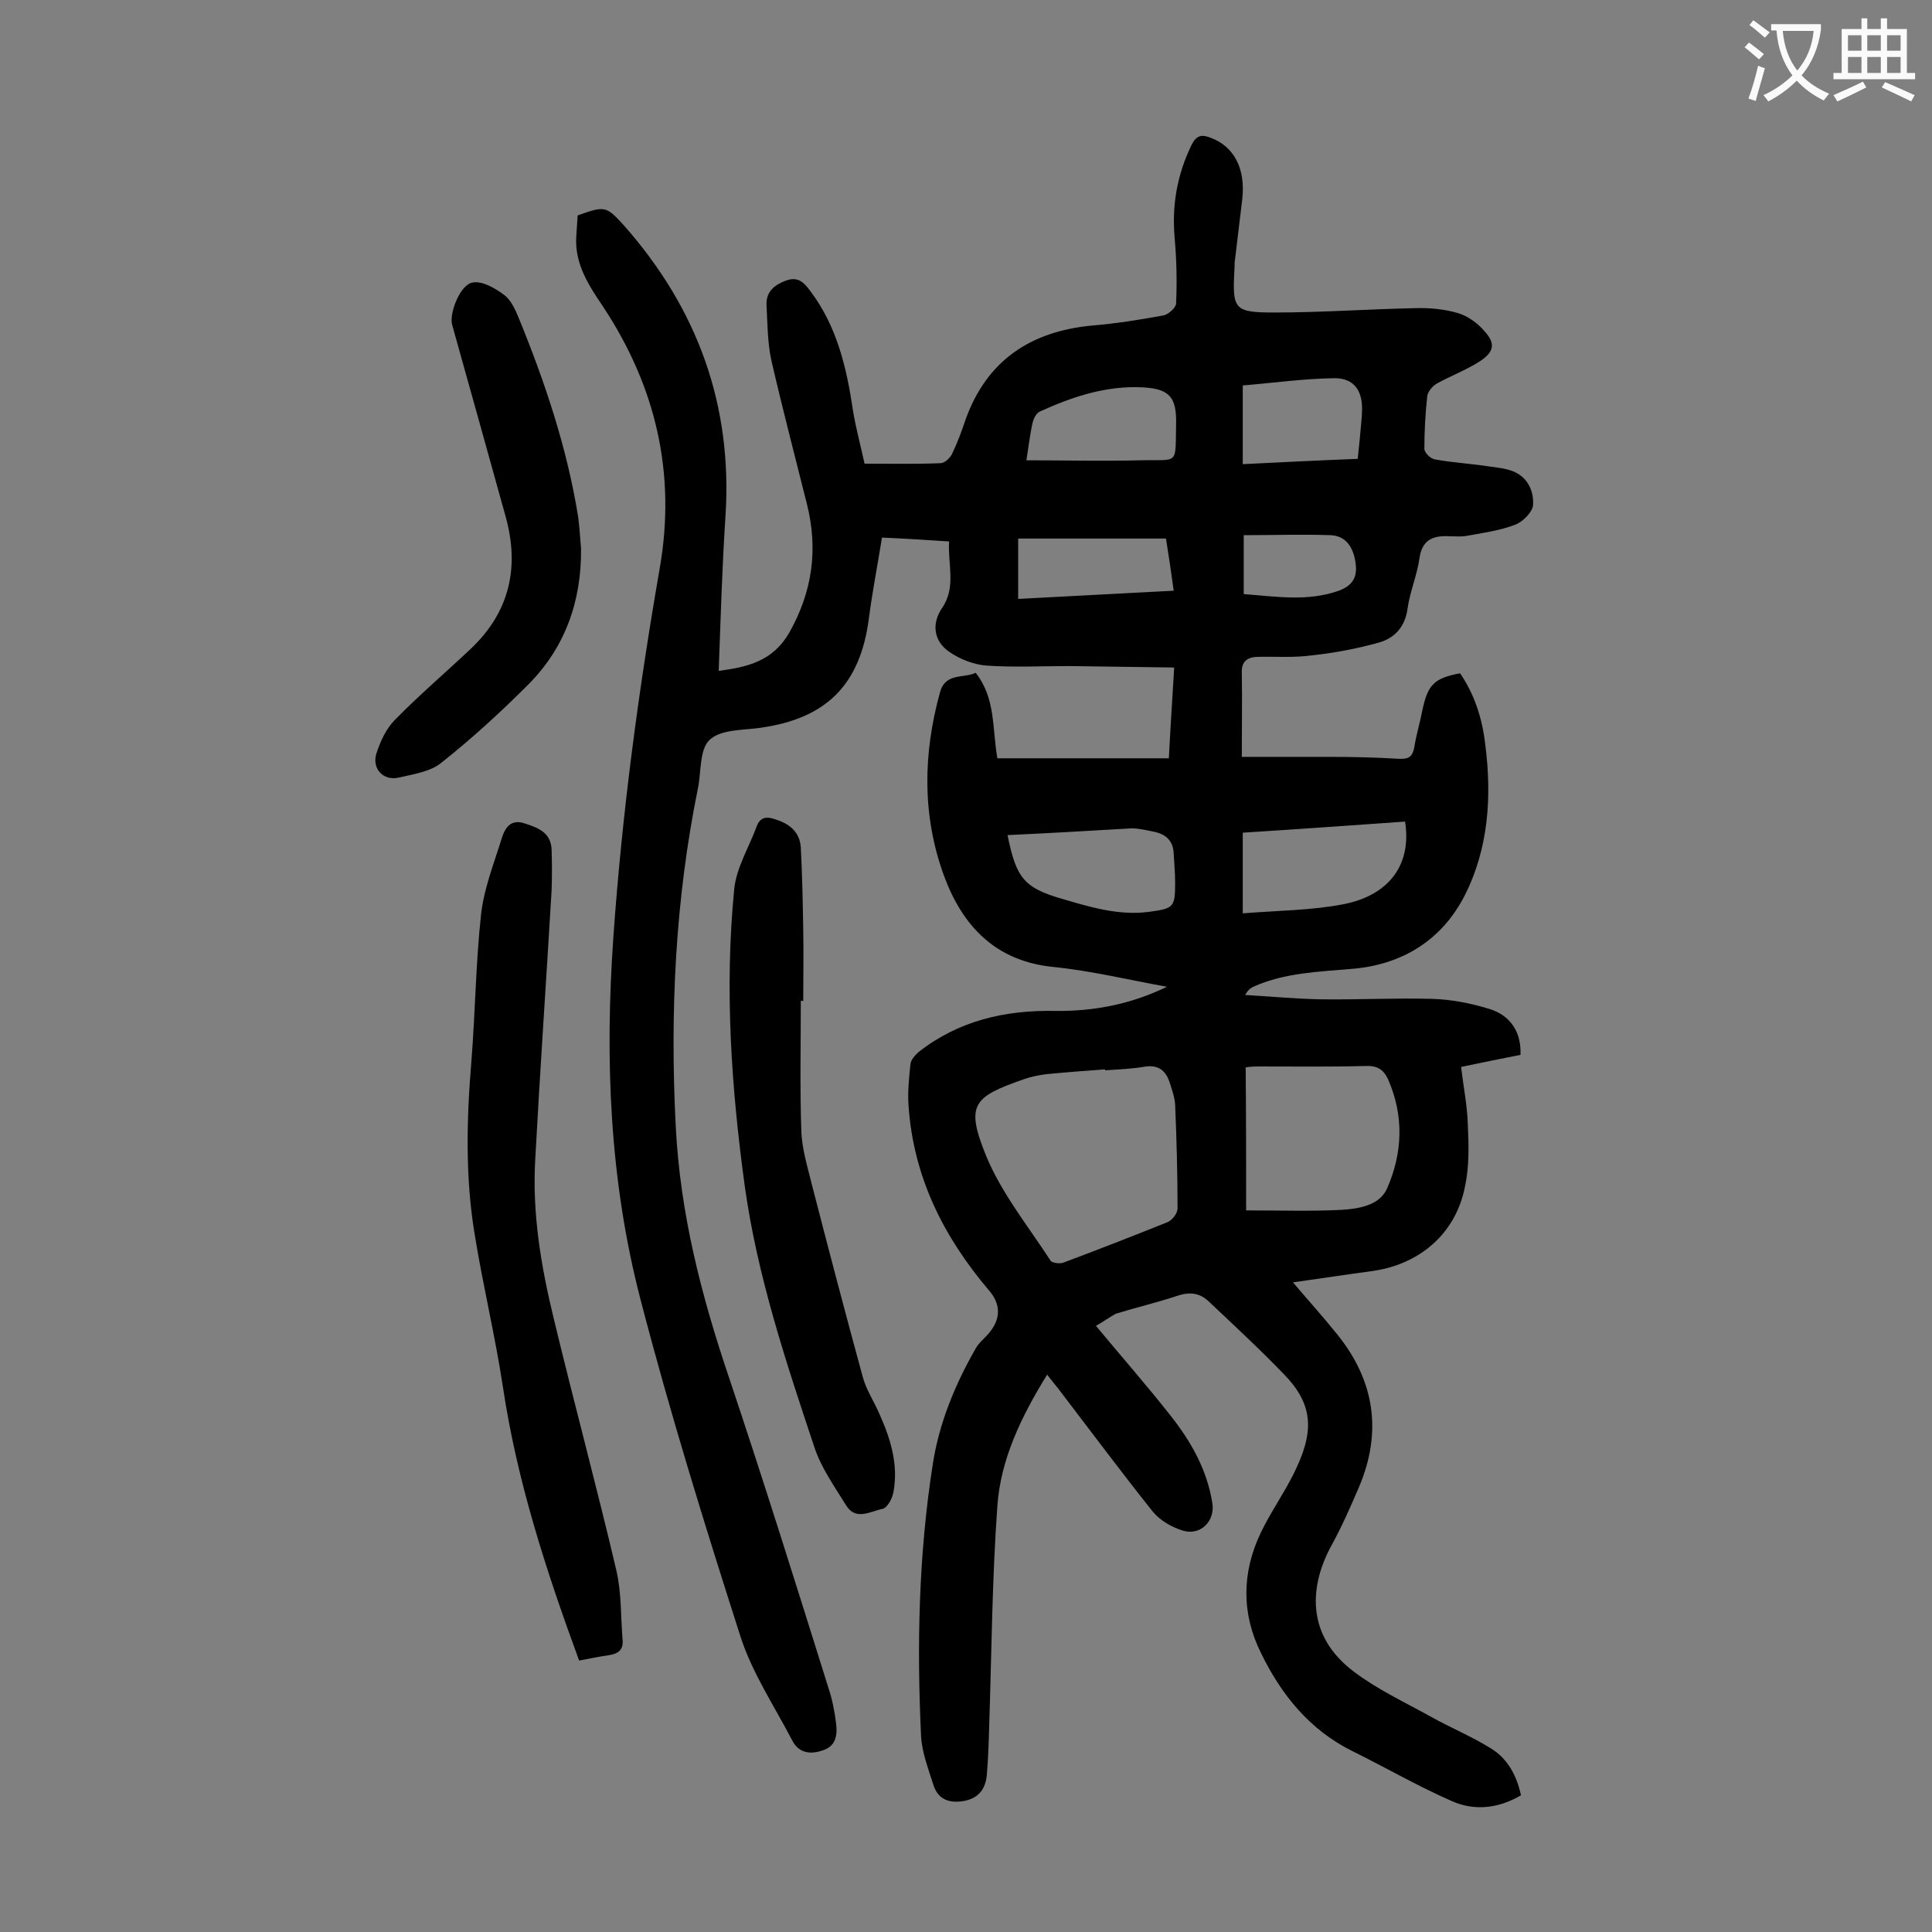 <svg enable-background="new 0 0 400 400" viewBox="0 0 400 400" xmlns="http://www.w3.org/2000/svg"><rect x="0" y="0" width="400" height="400" fill="#808080" stroke="none"/><g fill="#000001"><path d="m226.9 274.5c5.4 6.5 10.5 12.3 15.3 18.4 4.3 5.4 7.7 11.3 8.8 18.3.6 3.7-2.4 6.8-6.1 5.7-2.3-.7-4.7-2.1-6.2-3.9-6.7-8.4-13.1-17-19.6-25.5-.7-.9-1.4-1.7-2.3-2.9-5.3 8.6-9.6 17.4-10.3 27.1-1.1 15.2-1.2 30.5-1.7 45.7-.1 3.4-.2 6.8-.5 10.2-.3 2.9-1.8 4.8-4.9 5.3s-5.3-.5-6.2-3.5c-1-3.2-2.3-6.5-2.5-9.9-.9-18.8-.5-37.6 2.4-56.2 1.3-8.6 4.6-16.6 8.9-24.1.7-1.3 2.1-2.3 3-3.5 2.3-2.9 2.1-5.9-.3-8.6-9.4-11.1-15.6-23.5-16.6-38.2-.2-2.8.1-5.7.4-8.6.1-.9 1-1.9 1.7-2.5 8.3-6.5 17.9-8.7 28.3-8.5 8 .1 15.7-1.4 23.1-5-7.8-1.4-15.6-3.3-23.5-4.1-12.1-1.2-18.9-8.6-22.7-19-4.5-12.4-4.3-25.1-.8-37.8 1.1-4.2 4.9-2.9 7.4-4.1 4.2 5.3 3.4 11.6 4.5 17.7h35.5c.3-6 .7-12 1.1-18.8-7.4-.1-14.5-.2-21.7-.3-5.7 0-11.5.3-17.2-.1-2.6-.2-5.4-1.3-7.6-2.8-3.3-2.2-3.8-5.9-1.5-9.2 2.9-4.3 1.1-9 1.4-13.7-4.7-.3-9.1-.6-13.9-.8-.9 5.7-2 11.2-2.7 16.7-1.8 13.8-8.8 20.8-22.6 22.7-3.6.5-8.1.3-10.4 2.5-2.1 2-1.7 6.6-2.4 10-4.7 23.1-5.8 46.4-4.6 69.9.9 18.1 5.3 35.2 11.1 52.3 7.1 21.2 13.8 42.6 20.5 64 .8 2.4 1.3 4.9 1.6 7.4.3 2.3 0 4.6-2.5 5.5-2.6 1-5.2.8-6.6-2-3.7-7.1-8.3-14-10.7-21.5-7.4-23.1-14.6-46.3-20.7-69.8-6.4-24.6-7.4-49.7-5.6-75.1 1.8-25.6 5.2-51 9.6-76.3 3.4-19.6-.8-37.6-11.8-54.2-2.9-4.3-5.8-8.7-5.5-14.3.1-1.5.2-3.1.3-4.5 5.6-2 5.9-2 9.6 2.1 15.2 17.2 22.5 37.2 21 60.2-.7 10.6-1 21.2-1.4 32 6-.8 11.2-2 14.6-7.9 4.8-8.5 6-17.2 3.7-26.5-2.5-10-5.1-19.9-7.4-29.9-.8-3.7-.8-7.6-1-11.5-.1-2.7 1.6-4.1 4-5 2.5-.9 3.7.3 5.1 2.2 5.5 7.3 7.5 15.9 8.8 24.7.6 3.7 1.6 7.3 2.4 11 5.6 0 10.6.1 15.7-.1.9 0 2-1.1 2.4-1.9 1.1-2.3 2-4.7 2.8-7.1 4.4-12.3 13.5-18.3 26.2-19.5 4.9-.4 9.9-1.2 14.8-2.1 1-.2 2.6-1.6 2.6-2.5.2-4.5.1-9-.3-13.5-.6-6.8.5-13.1 3.5-19.3 1-2 2.1-2.2 3.9-1.5 4.9 1.8 7.3 6.4 6.6 12.7-.5 4.2-1 8.3-1.5 12.5-.1.5-.1 1.1-.1 1.7-.5 8.7-.2 9.3 8.3 9.3 9.7 0 19.4-.7 29.1-.9 2.9-.1 6 .2 8.8 1 2 .6 4 2 5.4 3.6 2.5 2.7 2.2 4.4-.8 6.4-2.8 1.8-6 3-8.9 4.6-.9.5-1.9 1.7-2 2.6-.4 3.6-.6 7.3-.6 10.9 0 .8 1.2 2 2.1 2.2 3.8.7 7.7.9 11.5 1.5 1.6.2 3.3.4 4.8 1 3 1.2 4.3 4.1 4.1 7-.1 1.4-2.1 3.4-3.6 4-3.1 1.2-6.5 1.7-9.9 2.3-1.5.3-3.1.1-4.6.1-3 0-4.9 1.1-5.4 4.5-.5 3.6-2 7-2.5 10.6-.5 3.7-2.7 6-5.8 6.9-4.6 1.3-9.4 2.2-14.1 2.7-3.7.5-7.5.2-11.3.3-2 .1-3.2 1-3.1 3.3.1 5.5 0 11 0 17.4h17.9c4.9 0 9.7.1 14.6.4 1.9.1 2.8-.3 3.2-2.3.4-2.6 1.2-5.2 1.7-7.8 1.1-5.2 2.4-6.6 7.8-7.6 3 4.4 4.6 9.4 5.2 14.7 1.4 10.8.7 21.6-4.3 31.4-4.8 9.3-13.1 14.3-23.4 15.1-6.9.6-13.7.8-20.1 3.6-.7.3-1.3.7-1.9 1.8 5.2.3 10.5.8 15.7.9 7.6.1 15.3-.3 22.9-.1 4 .1 8.1.9 12 2.1 4.5 1.4 6.6 5 6.4 9.5-4 .8-8.1 1.6-12.3 2.5.5 4.2 1.3 8.1 1.4 12 .2 4.3.3 8.7-.6 12.8-1.9 9.7-9.4 16.2-19.5 17.5-5.2.7-10.4 1.5-16.1 2.3 3.3 3.9 6.3 7.2 9.1 10.7 7.8 9.6 9.4 20.2 4.6 31.6-1.8 4.2-3.6 8.3-5.8 12.3-4.4 8.1-5.4 18.4 4.7 26 4.9 3.7 10.5 6.3 15.9 9.3 4.1 2.3 8.5 4.1 12.5 6.6 3.4 2.1 5.3 5.5 6.2 9.7-4.6 2.7-9.6 3.3-14.3 1.2-7.1-3.1-13.8-7-20.7-10.4-8.8-4.4-14.6-11.6-18.8-20.2-4.1-8.2-4-16.7-.1-24.9 2-4.2 4.7-8 6.8-12.2 4.2-8.4 4.4-14.1-1.9-20.6-5-5.2-10.4-10.2-15.7-15.2-1.8-1.7-3.9-2-6.5-1.1-4.2 1.4-8.5 2.4-12.7 3.7-1.1.6-2.5 1.6-4.1 2.5zm1.9-52.9c0-.1 0-.1 0-.2-4.1.3-8.1.6-12.2 1-1.5.2-3.1.5-4.5 1-10.6 3.7-12.3 5.2-7.9 16 3.2 7.7 8.7 14.5 13.3 21.6.3.5 2 .7 2.7.4 7.2-2.7 14.4-5.5 21.6-8.4.9-.4 2-1.8 2-2.8 0-7.2-.2-14.3-.5-21.5-.1-1.6-.7-3.2-1.2-4.8-.8-2.2-2.2-3.4-4.8-3.1-2.8.5-5.7.6-8.5.8zm29.2 29c7 0 13.3.2 19.5-.1 3.7-.2 8.2-.9 9.7-4.5 3.2-7.3 3.5-15 .2-22.5-.9-2-2.2-2.9-4.6-2.8-7.5.2-15 .1-22.5.1-.9 0-1.9.1-2.4.2.1 10.1.1 19.9.1 29.6zm-.7-78.2v16.7c7.4-.6 14.2-.6 20.9-1.9 9.6-1.9 14.1-8.4 12.7-17.1-11.3.8-22.6 1.6-33.6 2.3zm-48.7.5c1.8 8.9 3.4 10.9 11.3 13.2 5.8 1.7 11.7 3.5 17.9 2.7 5.2-.7 5.5-.9 5.5-6.1 0-2-.2-4-.3-6-.1-2.6-1.6-4-4.1-4.5-1.5-.3-3.1-.7-4.6-.7-8.5.5-17.1 1-25.7 1.4zm3.9-77.6c8 0 15.8.2 23.6 0 8.1-.2 7.2 1.2 7.4-7.6.1-5.5-1.4-7.2-6.9-7.5-7.5-.4-14.5 1.9-21.3 5-.7.3-1.3 1.4-1.5 2.3-.6 2.6-.9 5.4-1.3 7.8zm68.6-.3c.3-2.7.5-4.9.7-7.1.1-1.1.2-2.2.2-3.3 0-3.9-1.8-6.3-5.7-6.3-6.5.1-12.9 1-19 1.5v16.3c8.2-.4 15.9-.8 23.8-1.1zm-39.7 16.5c-10.4 0-20.5 0-30.6 0v12.5c10.8-.6 21.3-1.1 32.2-1.7-.5-3.7-1-7.1-1.6-10.8zm16.1 11.5c6.7.5 13.2 1.6 19.7-.7 3.2-1.2 3.9-3.2 3.4-6.1-.5-3-2-5.3-5.2-5.4-5.9-.2-11.8 0-17.9 0z"/><path d="m119.9 343.8c-6.9-18.8-12.9-37.3-15.8-56.8-1.6-10.5-4.1-20.8-5.8-31.3-2-11.9-1.7-24-.7-36 .8-10.1.9-20.3 2-30.4.6-5.4 2.7-10.6 4.3-15.8.7-2.2 1.9-4 4.8-3 2.8.9 5.3 1.9 5.5 5.3.1 2.9.1 5.8 0 8.6-1.1 18.6-2.4 37.3-3.4 55.9-.6 11 1.2 21.8 3.8 32.5 4.2 17.5 8.9 34.8 13 52.3 1.1 4.7.9 9.6 1.3 14.4.2 2.1-.9 2.9-2.9 3.2-2.1.3-4 .7-6.1 1.1z"/><path d="m165.8 207.2c0 8.9-.2 17.9.1 26.8.1 3.8 1.3 7.6 2.2 11.3 3.4 13.2 6.9 26.5 10.5 39.7.7 2.7 2.4 5.2 3.5 7.8 2.3 5.1 3.9 10.4 2.9 16-.2 1.4-1.3 3.4-2.3 3.6-2.5.5-5.5 2.5-7.5-.7-2.4-3.9-5.2-7.8-6.6-12.1-5.9-17.7-11.8-35.4-14.4-54-2.8-20.4-4.2-40.9-2.2-61.4.4-4.5 3.1-8.8 4.7-13.2.7-1.8 2-2 3.7-1.4 3 .9 5.2 2.6 5.4 5.9.3 5.6.4 11.2.5 16.9.1 5 0 9.9 0 14.9 0-.1-.2-.1-.5-.1z"/><path d="m120.3 113.6c.1 10.9-3.3 20.5-11 28.2-5.7 5.7-11.6 11.1-17.9 16.1-2.3 1.9-5.9 2.4-8.9 3.1-3.1.7-5.5-1.8-4.6-4.9.8-2.5 2-5.2 3.9-7.1 5-5.1 10.5-9.8 15.7-14.7 8-7.6 10.1-16.8 7.2-27.3-3.7-13.3-7.4-26.6-11.1-39.8-.6-2.3 1.6-8.2 4.2-8.7 2-.4 4.6 1.1 6.5 2.5 1.4 1 2.3 2.9 3 4.6 5.5 13.4 10.1 27.1 12.4 41.4.3 2.2.4 4.4.6 6.6z"/></g><path d="m362.1 8.8c1.1.8 2.1 1.6 3.1 2.4l-1 1.1c-1.3-1.1-2.3-2-3-2.5zm1.9 4.8c.5.2.9.4 1.4.5-.6 2.3-1.3 4.5-1.9 6.8l-1.5-.5c.8-2.1 1.4-4.3 2-6.8zm-1-9.4c1.3.9 2.4 1.8 3.4 2.5l-1 1.1c-1.4-1.2-2.4-2.1-3.2-2.6zm3.7 2.2v-1.4h10.3v1.2c-.5 3.6-1.8 6.8-4 9.4 1.5 1.6 3.4 2.8 5.7 3.8-.3.4-.7.8-1.1 1.4-2.3-1.1-4.1-2.5-5.6-4.1-1.6 1.6-3.6 3.1-5.9 4.3-.3-.5-.7-.9-1-1.3 2.4-1.1 4.4-2.5 6-4.1-1.9-2.5-3-5.6-3.3-9.3h-1.1zm8.8 0h-6.4c.3 3.3 1.3 6 3 8.2 2-2.3 3.1-5.1 3.4-8.2z" fill="#fafafb"/><path d="m385.3 3.8h1.3v2.2h2.8v-2.2h1.3v2.2h4.1v9.1h1.7v1.3h-16.9v-1.3h1.7v-9.1h4.1v-2.2zm.4 13.1.7 1.2c-1.8.9-3.8 1.9-6 2.9-.2-.4-.5-.8-.8-1.3 2.3-1 4.3-1.9 6.1-2.8zm-3.1-6.4h2.8v-3.2h-2.8zm0 4.6h2.8v-3.3h-2.8zm4-4.6h2.8v-3.2h-2.8zm0 4.6h2.8v-3.3h-2.8zm3.7 1.9c2.1.9 4.1 1.8 6.1 2.7l-.7 1.3c-2.2-1.1-4.2-2-6.1-2.9zm3.2-9.7h-2.8v3.2h2.8zm-2.8 7.8h2.8v-3.3h-2.8z" fill="#fafafb"/></svg>